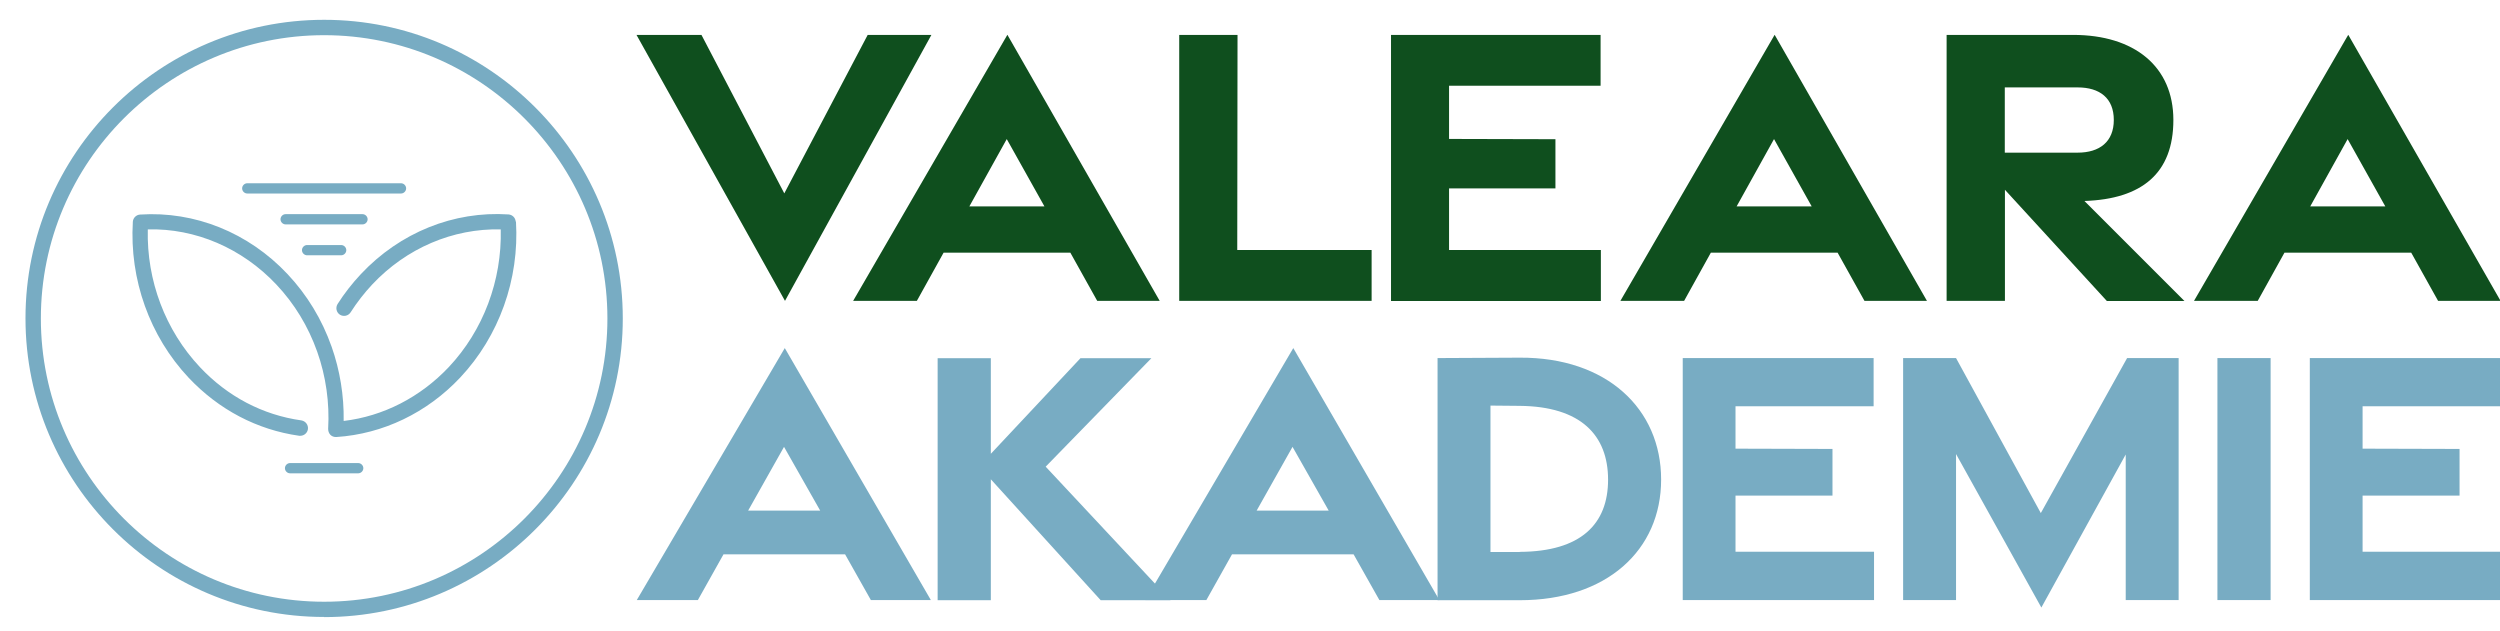 <?xml version="1.0" encoding="UTF-8"?>
<svg xmlns="http://www.w3.org/2000/svg" version="1.1" viewBox="0 0 1804.8 455.4">
  <defs>
    <style>
      .cls-1 {
        fill: #0f4f1e;
      }

      .cls-2 {
        fill: #78acc3;
      }
    </style>
  </defs>
  <g>
    <g id="Ebene_1">
      <path class="cls-2" d="M265.4,158.3c0-2-1.7-3.7-3.7-3.7h-55.5c-2,0-3.7,1.7-3.7,3.7s1.7,3.7,3.7,3.7h55.5c2,0,3.7-1.7,3.7-3.7Z"></path>
      <path class="cls-2" d="M178.5,139.7h111c2,0,3.7-1.7,3.7-3.7s-1.7-3.7-3.7-3.7h-111c-2,0-3.7,1.7-3.7,3.7s1.7,3.7,3.7,3.7Z"></path>
      <path class="cls-2" d="M221.7,176.9c-2,0-3.7,1.7-3.7,3.7s1.7,3.7,3.7,3.7h24.6c2,0,3.7-1.7,3.7-3.7s-1.7-3.7-3.7-3.7h-24.6Z"></path>
      <path class="cls-2" d="M372.3,160c-.2-2.8-2.4-5-5.2-5.2-39.5-2.6-78.3,13-106.5,43-6.3,6.7-12,14-16.9,21.7-1.6,2.6-.9,6,1.7,7.7,2.6,1.6,6,.9,7.7-1.7,4.6-7.2,9.8-13.9,15.6-20.1,24.7-26.3,58.3-40.6,92.8-39.8.9,36.9-12.6,72.9-37.5,99.4-20.6,21.8-47.3,35.5-75.9,38.9.3-18.2-2.7-36.6-8.7-53.6,0,0,0,0,0,0-7-19.8-17.7-37.4-31.8-52.4-28.2-30-67-45.6-106.5-43-2.8.2-5,2.4-5.2,5.2-2.5,41.7,12.2,82.7,40.3,112.6,21.8,23.1,49.4,37.6,79.8,41.9.3,0,.5,0,.8,0,2.7,0,5.1-2,5.5-4.8.4-3-1.7-5.8-4.7-6.3-27.9-3.9-53.3-17.2-73.3-38.5-24.9-26.5-38.5-62.4-37.6-99.4,34.3-.9,68,13.5,92.8,39.8,13.1,13.9,23,30.2,29.5,48.5,0,0,0,0,0,0,6.3,17.7,9,37,7.9,55.7,0,1.6.5,3.1,1.6,4.3,1,1,2.4,1.6,3.9,1.6s.2,0,.4,0c33.7-2.2,65.5-17.5,89.4-42.9,28.1-29.9,42.8-70.9,40.3-112.6Z"></path>
      <path class="cls-2" d="M258.6,334.3h-49.2c-2,0-3.7,1.7-3.7,3.7s1.7,3.7,3.7,3.7h49.2c2,0,3.7-1.7,3.7-3.7s-1.7-3.7-3.7-3.7Z"></path>
      <path class="cls-2" d="M234,445.4c-118.9,0-215.6-96.7-215.6-215.6S115.1,14.3,234,14.3s215.6,96.7,215.6,215.6-96.7,215.6-215.6,215.6ZM234,25.4C121.3,25.4,29.5,117.1,29.5,229.9s91.7,204.5,204.5,204.5,204.5-91.7,204.5-204.5S346.7,25.4,234,25.4Z"></path>
      <g>
        <path class="cls-2" d="M794.6,433.3l-79.3-87.3v87.3h-38.4v-174.7h38.4v69l64.7-69h51.2l-76.3,78.3,90.1,96.4h-50.3Z"></path>
        <path class="cls-2" d="M1037.8,258.5l59.4-.3c62.8-.3,102,37,102,88s-39.3,87.1-102,87.1h-59.4v-174.7ZM1097.1,398.4c44.1-.2,63.8-20,63.8-52.1s-19.7-52.9-63.8-53.3l-21.1-.2v105.7h21.1Z"></path>
        <path class="cls-2" d="M1214.7,258.5h137.9v34.8h-99.7v30.6l70,.2v33.7h-70v40.5h100v34.9h-138.1v-174.7Z"></path>
        <path class="cls-2" d="M1412.1,327.7v105.5h-38.2v-174.7h38.2l61.2,111.9,62.3-111.9h37.2v174.7h-38.2v-105.1l-60.9,110.5-61.7-111Z"></path>
        <path class="cls-2" d="M1600.8,258.5h38.4v174.7h-38.4v-174.7Z"></path>
        <path class="cls-2" d="M1667.4,258.5h137.9v34.8h-99.7v30.6l70,.2v33.7h-70v40.5h100v34.9h-138.1v-174.7Z"></path>
        <path class="cls-2" d="M566.5,251.2l105.5,182h-43.3l-18.6-33h-87.8l-18.5,33h-44.1s106.9-182,106.9-182ZM592.1,368.6l-26.1-46-25.9,46h52Z"></path>
        <path class="cls-2" d="M933.6,251.2l105.5,182h-43.3l-18.6-33h-87.8l-18.5,33h-44.1s106.9-182,106.9-182ZM959.2,368.6l-26.1-46-25.9,46h52Z"></path>
      </g>
      <g>
        <path class="cls-1" d="M459.5,25.2h46.9s59.8,114.4,59.8,114.4l60.2-114.4h46l-105.7,192L459.5,25.2Z"></path>
        <path class="cls-1" d="M727.3,25.2l109.9,192h-45.1l-19.4-34.8h-91.5l-19.3,34.8h-46s111.3-192,111.3-192ZM754,149l-27.2-48.6-27,48.6h54.2Z"></path>
        <path class="cls-1" d="M851.3,25.2h42.1l-.2,155.3h97v36.7h-138.9V25.2Z"></path>
        <path class="cls-1" d="M1004.3,25.2h151.2v36.7h-109.4v38.4l76.8.2v35.5h-76.8v44.5h109.6v36.8h-151.5V25.2Z"></path>
        <path class="cls-1" d="M1281.2,25.2l109.9,192h-45.1l-19.4-34.8h-91.5l-19.3,34.8h-46l111.3-192ZM1307.9,149l-27.2-48.6-27,48.6h54.2Z"></path>
        <path class="cls-1" d="M1695.3,25.2l109.9,192h-45.1l-19.4-34.8h-91.5l-19.3,34.8h-46l111.3-192ZM1722,149l-27.2-48.6-27,48.6h54.2Z"></path>
        <path class="cls-1" d="M1520.9,217.2l-73.5-80.2v80.2h-42.1V25.2h91.3c44.4,0,72.4,22.9,72.4,61.4s-22.7,57.1-64.2,58.5l72.2,72.2h-56ZM1447.3,110.2h52.6c15.9,0,26.1-7.9,26.1-23.6s-10.1-23.5-26.1-23.5h-52.6v47.1Z"></path>
      </g>
    </g>
  </g>
</svg>
